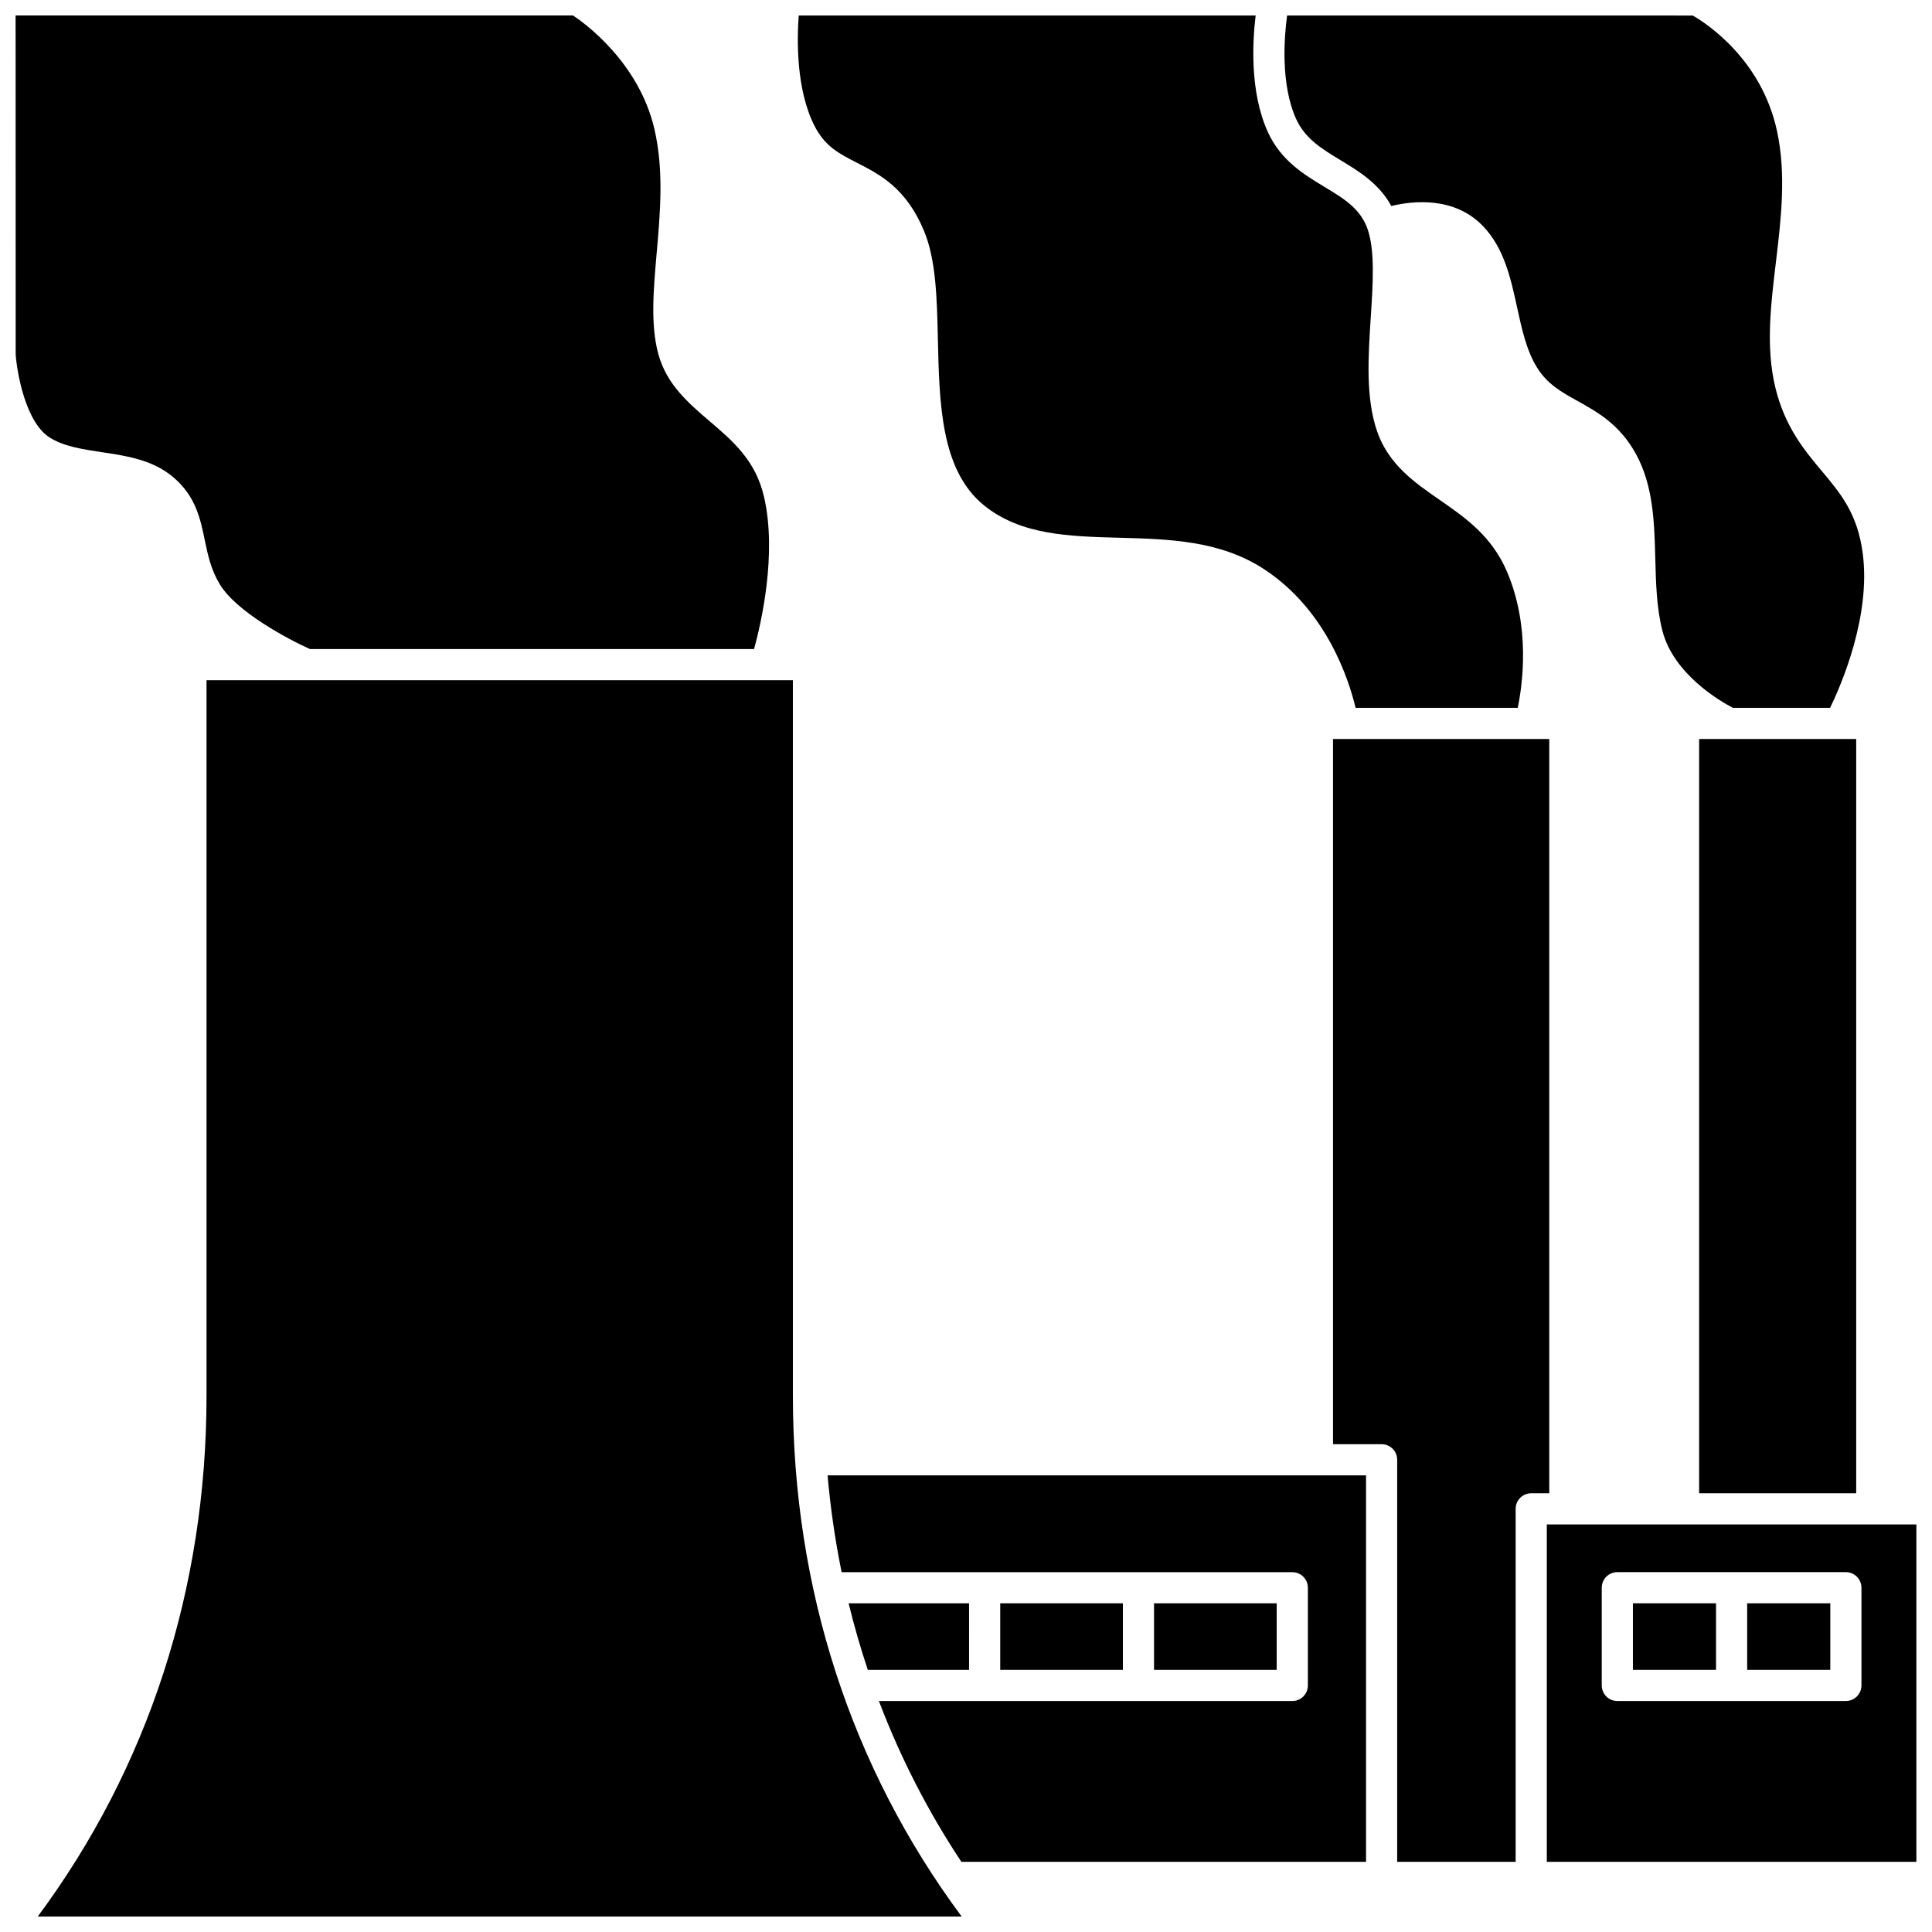 <?xml version="1.0" encoding="UTF-8"?>
<!-- Uploaded to: ICON Repo, www.iconrepo.com, Generator: ICON Repo Mixer Tools -->
<svg width="800px" height="800px" version="1.1" viewBox="144 144 512 512" xmlns="http://www.w3.org/2000/svg">
 <defs>
  <clipPath id="e">
   <path d="m148.09 148.09h199.91v168.91h-199.91z"/>
  </clipPath>
  <clipPath id="d">
   <path d="m153 324h246v327.9h-246z"/>
  </clipPath>
  <clipPath id="c">
   <path d="m484 148.09h155v183.91h-155z"/>
  </clipPath>
  <clipPath id="b">
   <path d="m355 148.09h193v183.91h-193z"/>
  </clipPath>
  <clipPath id="a">
   <path d="m553 547h98.902v91h-98.902z"/>
  </clipPath>
 </defs>
 <g clip-path="url(#e)">
  <path d="m157.17 259.95c3.781 2.375 8.676 3.109 13.859 3.887 6.633 0.996 13.492 2.023 18.93 6.66 5.898 5.023 7.125 10.93 8.309 16.641 0.836 4.019 1.621 7.812 4 11.738 4.406 7.266 18.055 14.516 23.871 17.133h117.7c1.891-6.918 6.109-25.211 2.652-40.273-2.219-9.676-8.156-14.75-14.445-20.121-5.617-4.797-11.422-9.762-13.605-17.875-2.078-7.727-1.27-16.93-0.414-26.676 0.953-10.848 1.934-22.062-0.625-32.961-4.184-17.797-18.754-28.156-21.547-30.004l-147.72-0.004 0.023 89.883c0.359 4.883 2.644 17.973 9.012 21.973z"/>
 </g>
 <g clip-path="url(#d)">
  <path d="m354.12 324.27h-7.172-0.012-0.012-121.67-0.016-26.508v189.62c0 51.055-15.441 98.59-44.738 138.02h244.87c-29.301-39.43-44.738-86.965-44.738-138.02z"/>
 </g>
 <g clip-path="url(#c)">
  <path d="m499.27 186.46c4.824 2.91 10.184 6.164 13.438 12.129 5.742-1.379 16.703-2.59 24.316 5.352 5.602 5.844 7.34 13.809 9.02 21.516 1.281 5.871 2.492 11.418 5.258 15.902 2.746 4.453 6.481 6.527 10.805 8.93 5.227 2.902 11.148 6.191 15.453 14.055 4.609 8.426 4.863 18.219 5.109 27.691 0.164 6.406 0.336 13.035 1.871 19.066 2.961 11.629 15.473 18.809 18.684 20.48h25.777c2.961-6.109 10.863-24.352 8.633-41.02-1.398-10.457-5.777-15.684-10.844-21.738-4.586-5.477-9.781-11.684-12.305-22.129-2.559-10.594-1.242-21.602 0.152-33.25 1.371-11.461 2.789-23.309 0.258-34.867-4.156-18.973-18.746-28.422-22.285-30.461l-107.52-0.008c-0.781 5.84-1.746 18.266 2.406 27.43 2.375 5.246 6.941 8.004 11.777 10.922z"/>
 </g>
 <g clip-path="url(#b)">
  <path d="m371.09 187.13c6.098 3.117 13.012 6.652 17.77 18.027 3.211 7.676 3.445 17.934 3.691 28.793 0.387 17.086 0.785 34.754 12.27 44.016 9.715 7.836 22.395 8.18 35.816 8.543 13.094 0.355 26.633 0.719 38.203 8.234 16.602 10.785 22.566 29.156 24.406 36.844h42.969c1.289-6.203 3.371-21.316-2.758-35.875-4.051-9.625-11.098-14.5-17.906-19.215-6.668-4.613-13.562-9.387-16.605-18.188-3.059-8.844-2.359-19.711-1.68-30.219 0.582-8.98 1.129-17.461-0.781-23.199-1.844-5.539-6.309-8.238-11.48-11.359-5.438-3.281-11.598-7-15.031-14.582-4.769-10.531-4.074-23.77-3.215-30.836l-121.09-0.008c-0.469 6.246-0.738 19.523 4.144 29.184 2.777 5.496 6.527 7.414 11.273 9.84z"/>
 </g>
 <path d="m400.81 568.89h-31.918c1.457 5.969 3.152 11.852 5.086 17.637h26.836z"/>
 <path d="m631.52 339.84h-37.234v199.89h41.625v-199.89h-4.375l-0.008 0.004z"/>
 <path d="m554.57 339.84h-5.102-0.012-0.012-49.566-0.008-0.004-2.602v186.89h12.875c2.281 0 4.129 1.848 4.129 4.129v106.54h31.395v-93.539c0-2.281 1.848-4.129 4.129-4.129h4.781z"/>
 <path d="m607.02 568.89h22.027v17.637h-22.027z"/>
 <path d="m576.74 568.89h22.027v17.637h-22.027z"/>
 <path d="m367.04 560.64h119.43c2.281 0 4.129 1.848 4.129 4.129v25.895c0 2.281-1.848 4.129-4.129 4.129h-109.55c5.676 14.957 12.98 29.219 21.855 42.613h107.24v-102.41l-142.7-0.004c0.77 8.691 2.012 17.25 3.723 25.648z"/>
 <path d="m409.07 568.89h32.508v17.637h-32.508z"/>
 <path d="m449.83 568.89h32.508v17.637h-32.508z"/>
 <g clip-path="url(#a)">
  <path d="m553.92 547.99v89.41h97.941v-89.41zm83.383 42.668c0 2.281-1.848 4.129-4.129 4.129h-60.566c-2.281 0-4.129-1.848-4.129-4.129v-25.895c0-2.281 1.848-4.129 4.129-4.129h60.566c2.281 0 4.129 1.848 4.129 4.129z"/>
 </g>
</svg>